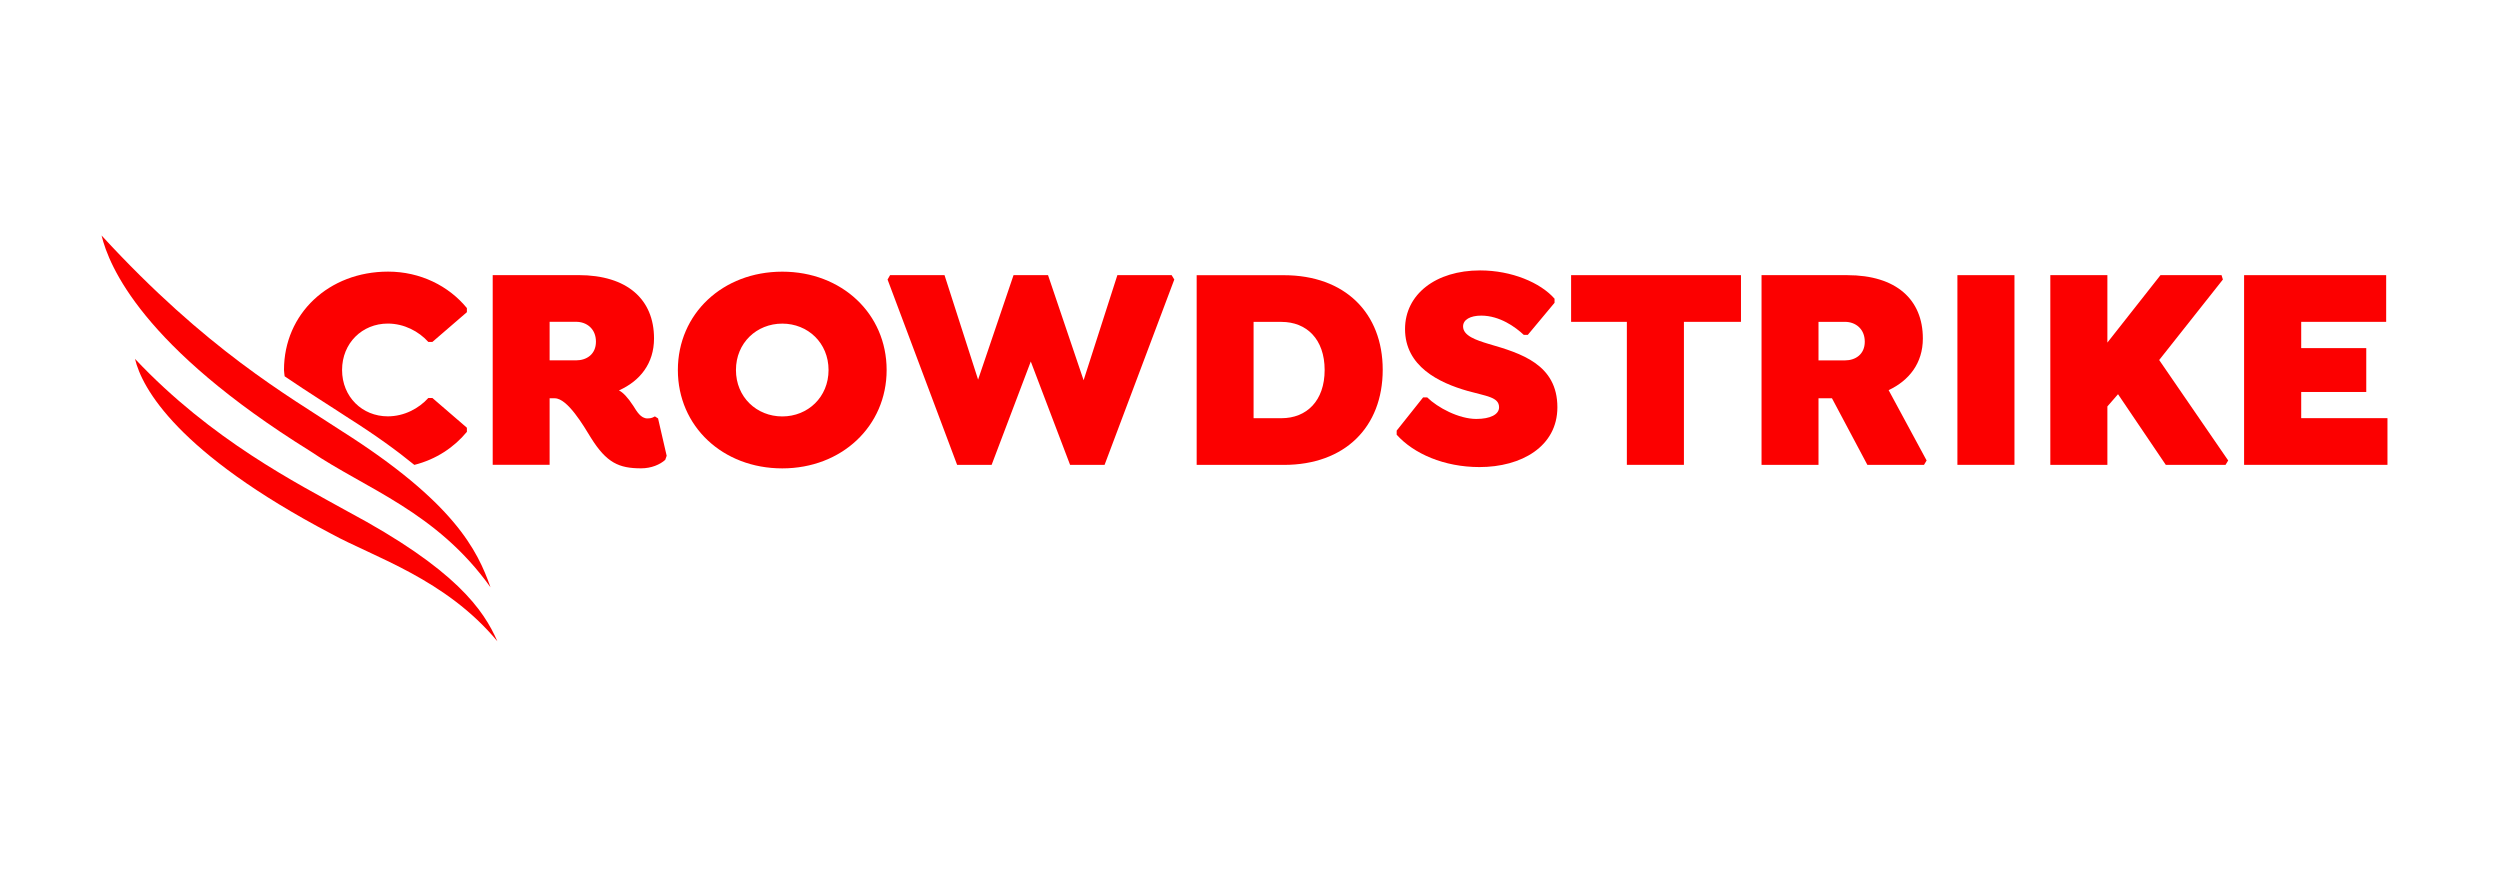 <svg xmlns="http://www.w3.org/2000/svg" xmlns:xlink="http://www.w3.org/1999/xlink" width="280" zoomAndPan="magnify" viewBox="0 0 210 73.5" height="98" preserveAspectRatio="xMidYMid meet" version="1.0"><defs><clipPath id="93fded41f5"><path d="M 8.516 19 L 42 19 L 42 50 L 8.516 50 Z M 8.516 19 " clip-rule="nonzero"/></clipPath></defs><path fill="#fc0000" d="M 39.219 36.273 L 39.219 35.93 L 36.32 33.43 L 35.98 33.43 C 35.184 34.312 33.953 34.973 32.574 34.973 C 30.426 34.973 28.734 33.332 28.734 31.078 C 28.734 28.82 30.426 27.18 32.574 27.18 C 33.953 27.18 35.184 27.84 35.98 28.723 L 36.32 28.723 L 39.219 26.223 L 39.219 25.879 C 37.695 24.016 35.305 22.816 32.598 22.816 C 27.625 22.816 23.855 26.344 23.855 31.078 C 23.855 31.258 23.898 31.43 23.91 31.609 C 25.945 32.996 27.742 34.105 29.289 35.125 C 31.523 36.539 33.324 37.84 34.805 39.051 C 36.656 38.582 38.152 37.566 39.219 36.273 M 25.672 36.184 C 26.832 37.613 28.473 38.641 30.406 39.078 C 29.102 38.344 27.836 37.621 26.656 36.82 C 26.309 36.605 26.004 36.398 25.672 36.184 " fill-opacity="1" fill-rule="nonzero"/><path fill="#fc0000" d="M 56 38.285 L 55.277 35.148 L 55.012 34.977 C 54.867 35.047 54.746 35.148 54.383 35.148 C 53.824 35.148 53.488 34.559 53.199 34.094 C 52.715 33.355 52.328 32.965 51.992 32.793 C 53.754 32.008 54.938 30.539 54.938 28.43 C 54.938 25.168 52.715 23.109 48.586 23.109 L 41.387 23.109 L 41.387 39.043 L 46.168 39.043 L 46.168 33.457 L 46.605 33.457 C 47.668 33.457 49.02 35.758 49.648 36.789 C 50.953 38.875 51.992 39.34 53.852 39.34 C 54.719 39.34 55.445 39.02 55.879 38.629 Z M 50.059 28.699 C 50.059 29.754 49.285 30.27 48.391 30.27 L 46.168 30.27 L 46.168 27.031 L 48.391 27.031 C 49.285 27.031 50.059 27.621 50.059 28.699 Z M 50.059 28.699 " fill-opacity="1" fill-rule="nonzero"/><path fill="#fc0000" d="M 74.477 31.082 C 74.477 26.352 70.711 22.82 65.711 22.82 C 60.707 22.82 56.941 26.352 56.941 31.082 C 56.941 35.812 60.707 39.344 65.711 39.344 C 70.711 39.344 74.477 35.789 74.477 31.082 M 69.598 31.082 C 69.598 33.359 67.859 34.98 65.711 34.98 C 63.559 34.98 61.82 33.359 61.82 31.082 C 61.82 28.801 63.559 27.184 65.711 27.184 C 67.859 27.184 69.598 28.801 69.598 31.082 " fill-opacity="1" fill-rule="nonzero"/><path fill="#fc0000" d="M 85.137 23.113 L 82.16 31.887 L 79.34 23.113 L 74.766 23.113 L 74.555 23.48 L 80.398 39.047 L 83.297 39.047 L 86.586 30.367 L 89.887 39.047 L 92.785 39.047 L 98.641 23.48 L 98.418 23.113 L 93.859 23.113 L 91.023 31.941 L 88.035 23.113 Z M 85.137 23.113 " fill-opacity="1" fill-rule="nonzero"/><path fill="#fc0000" d="M 116.148 31.059 C 116.148 26.301 112.984 23.117 107.84 23.117 L 100.52 23.117 L 100.52 39.051 L 107.84 39.051 C 112.984 39.051 116.148 35.863 116.148 31.059 M 111.27 31.082 C 111.27 33.68 109.746 35.129 107.645 35.129 L 105.301 35.129 L 105.301 27.039 L 107.645 27.039 C 109.746 27.039 111.27 28.484 111.27 31.082 " fill-opacity="1" fill-rule="nonzero"/><path fill="#fc0000" d="M 131.973 27.035 L 136.656 27.035 L 136.656 39.047 L 141.449 39.047 L 141.449 27.035 L 146.242 27.035 L 146.242 23.113 L 131.973 23.113 Z M 131.973 27.035 " fill-opacity="1" fill-rule="nonzero"/><path fill="#fc0000" d="M 161.52 28.434 C 161.52 25.172 159.297 23.113 155.168 23.113 L 147.969 23.113 L 147.969 39.047 L 152.754 39.047 L 152.754 33.457 L 153.887 33.457 L 156.859 39.047 L 161.617 39.047 L 161.836 38.68 L 158.645 32.773 C 160.359 31.965 161.52 30.516 161.52 28.434 M 156.641 28.703 C 156.641 29.758 155.867 30.273 154.973 30.273 L 152.754 30.273 L 152.754 27.035 L 154.973 27.035 C 155.867 27.035 156.641 27.625 156.641 28.703 " fill-opacity="1" fill-rule="nonzero"/><path fill="#fc0000" d="M 164.422 39.047 L 169.215 39.047 L 169.215 23.113 L 164.422 23.113 Z M 164.422 39.047 " fill-opacity="1" fill-rule="nonzero"/><path fill="#fc0000" d="M 177.02 28.777 L 177.02 23.113 L 172.227 23.113 L 172.227 39.047 L 177.02 39.047 L 177.02 34.141 L 177.914 33.113 L 181.926 39.047 L 186.945 39.047 L 187.168 38.68 L 181.371 30.242 L 186.723 23.48 L 186.609 23.113 L 181.48 23.113 Z M 177.02 28.777 " fill-opacity="1" fill-rule="nonzero"/><path fill="#fc0000" d="M 193.301 35.125 L 193.301 32.926 L 198.766 32.926 L 198.766 29.242 L 193.301 29.242 L 193.301 27.035 L 200.438 27.035 L 200.438 23.113 L 188.504 23.113 L 188.504 39.047 L 200.547 39.047 L 200.547 35.125 Z M 193.301 35.125 " fill-opacity="1" fill-rule="nonzero"/><path fill="#fc0000" d="M 124.277 39.234 C 127.781 39.234 130.82 37.52 130.82 34.211 C 130.82 30.605 127.758 29.676 125.051 28.891 C 123.988 28.57 122.898 28.203 122.898 27.418 C 122.898 26.855 123.504 26.512 124.422 26.512 C 125.992 26.512 127.32 27.492 127.996 28.129 L 128.336 28.129 L 130.582 25.434 L 130.582 25.09 C 129.398 23.742 126.984 22.715 124.324 22.715 C 120.605 22.715 118.023 24.723 118.023 27.641 C 118.023 30.777 120.871 32.152 123.285 32.84 C 124.855 33.281 125.922 33.352 125.922 34.211 C 125.922 34.824 125.172 35.191 124.012 35.191 C 122.535 35.191 120.75 34.234 119.883 33.379 L 119.543 33.379 L 117.32 36.172 L 117.32 36.516 C 118.746 38.109 121.305 39.234 124.277 39.234 " fill-opacity="1" fill-rule="nonzero"/><path fill="#fc0000" d="M 41.785 53.883 C 40.625 51.227 38.297 47.816 29.184 42.949 C 24.98 40.605 17.797 37 11.34 30.145 C 11.926 32.617 14.926 38.055 27.824 44.836 C 31.395 46.797 37.438 48.633 41.785 53.875 " fill-opacity="1" fill-rule="nonzero"/><g clip-path="url(#93fded41f5)"><path fill="#fc0000" d="M 41.203 49.336 C 40.105 46.195 38.117 42.176 28.703 36.207 C 24.121 33.195 17.387 29.414 8.531 19.781 C 9.164 22.379 11.965 29.133 26.07 37.902 C 30.707 41.051 36.688 42.992 41.203 49.336 " fill-opacity="1" fill-rule="nonzero"/></g></svg>